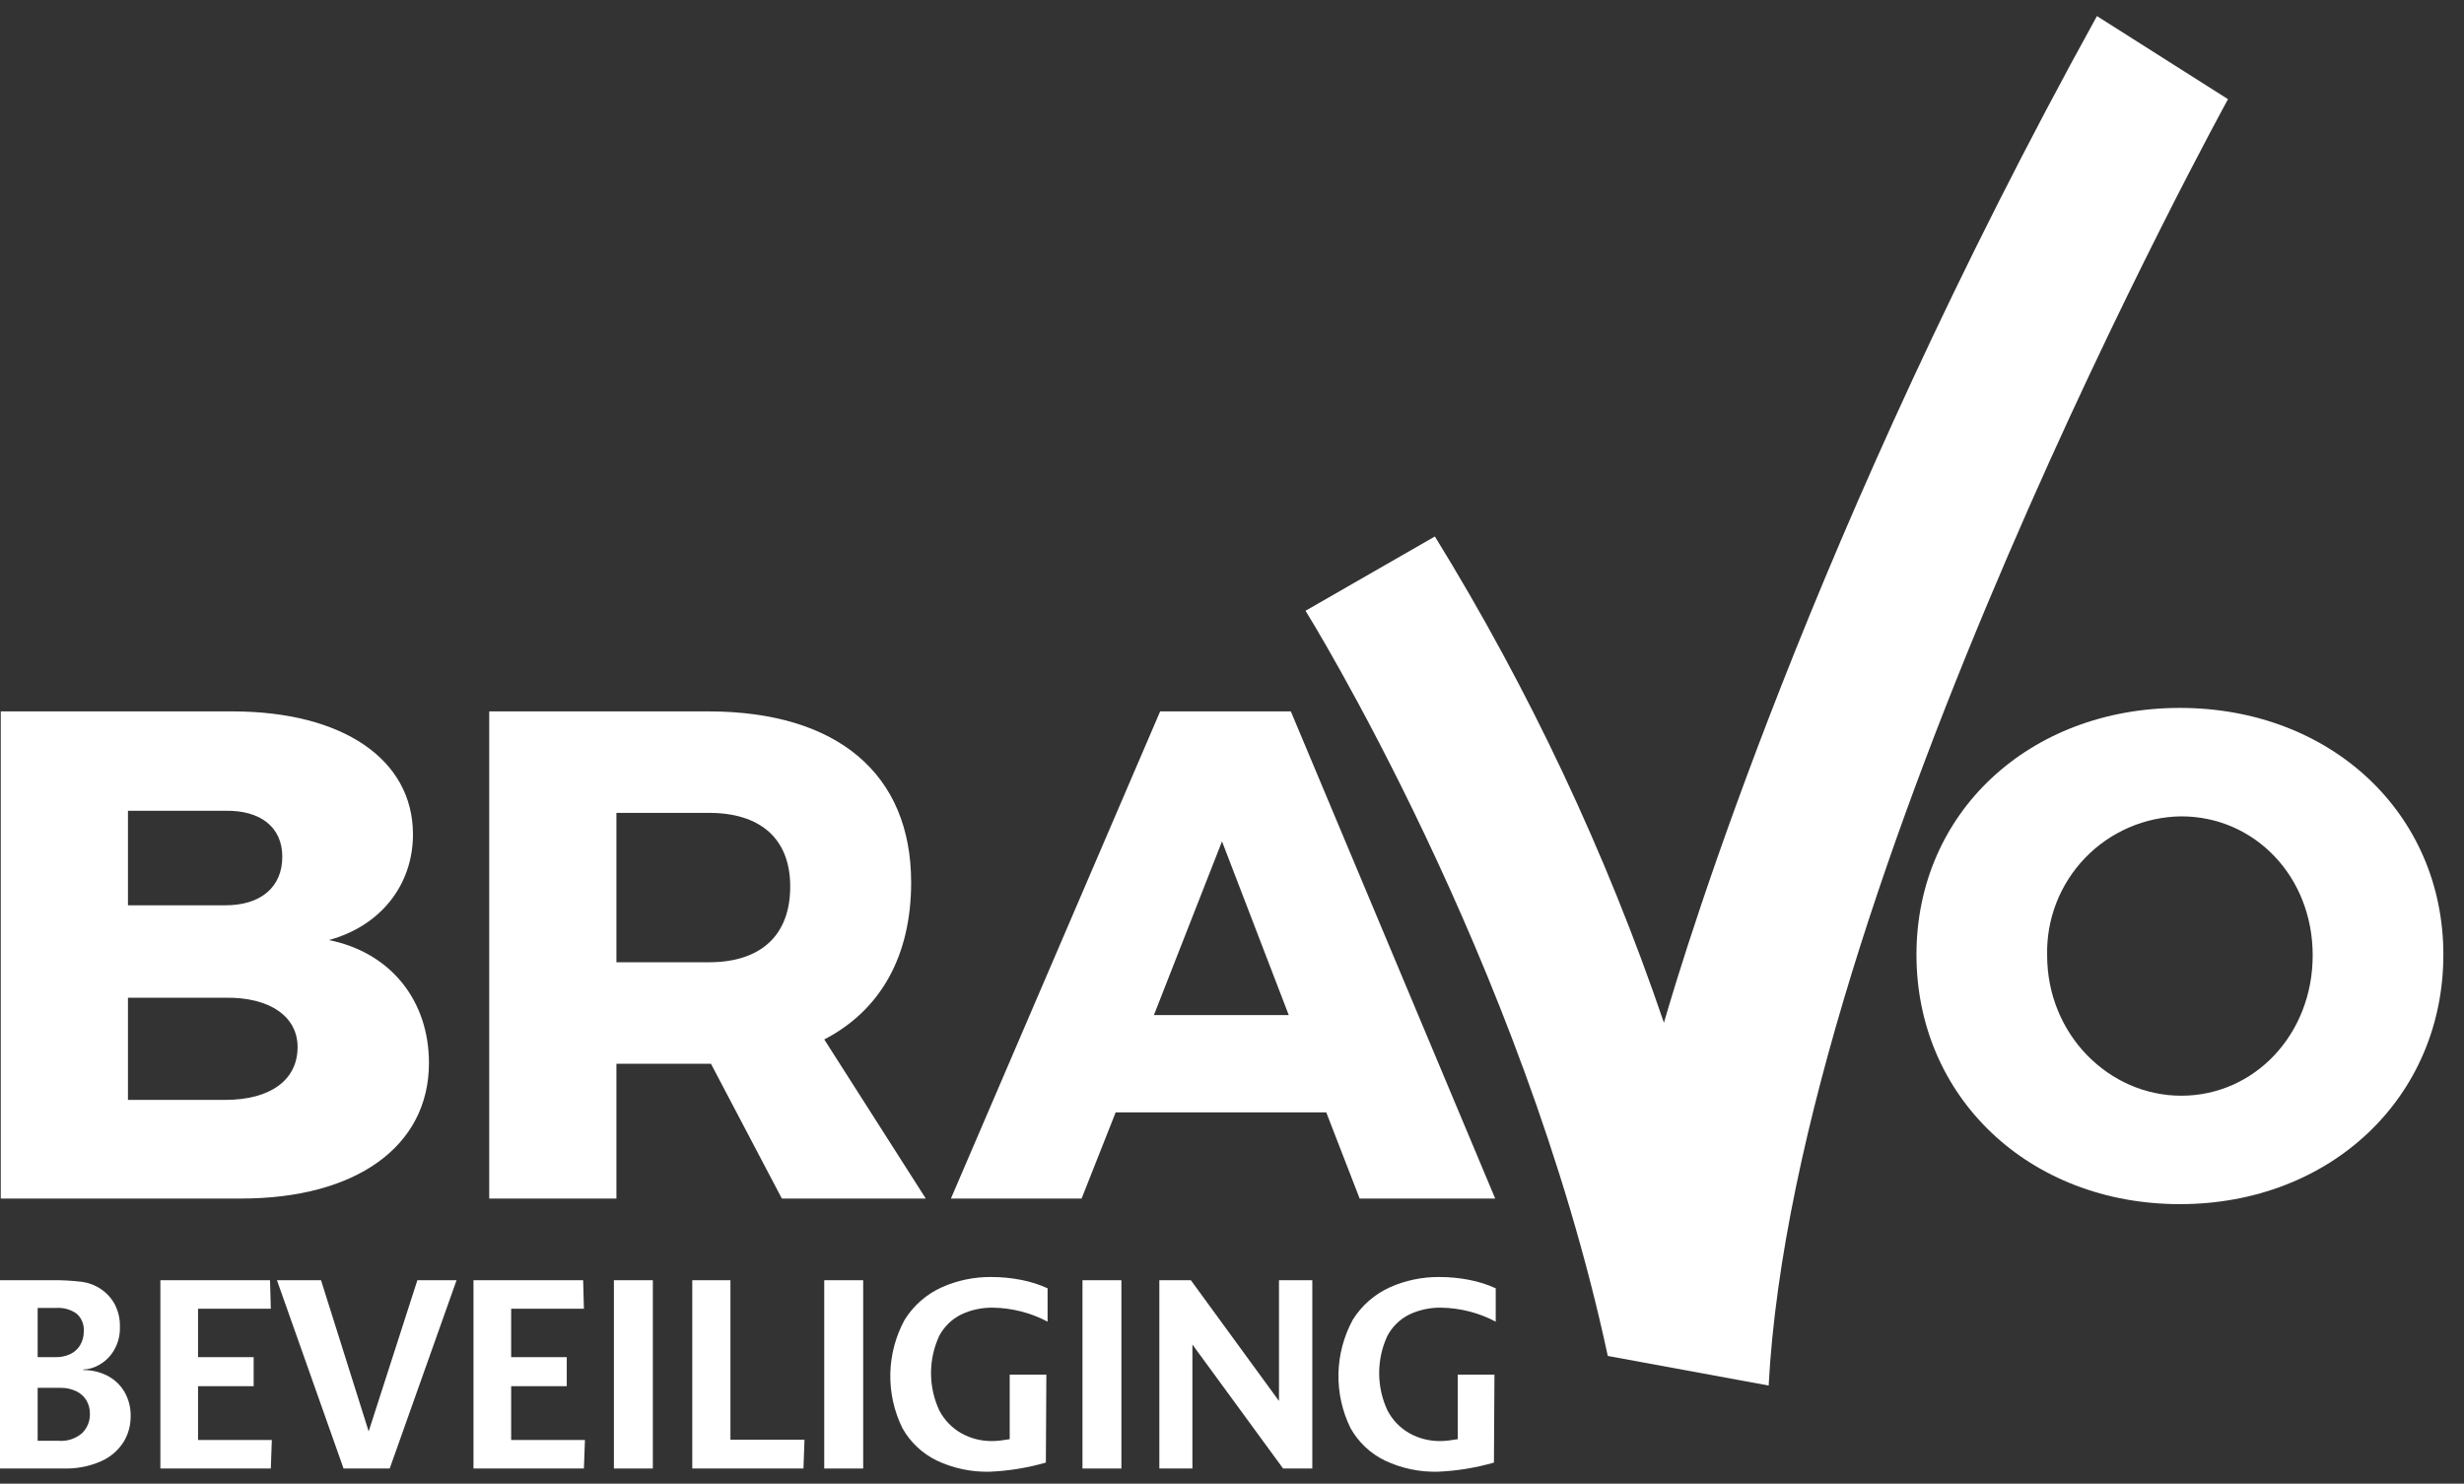 <svg width="88" height="53" viewBox="0 0 88 53" fill="none" xmlns="http://www.w3.org/2000/svg">
<rect x="0" y="0" width="88" height="53" fill="#333333" stroke="none"/>
<path d="M14.749 29.807C14.749 31.619 13.582 33.084 11.745 33.58C13.955 34.027 15.32 35.74 15.32 37.973C15.32 40.952 12.713 42.814 8.617 42.814H0.027V25.412H8.294C12.242 25.412 14.749 27.125 14.749 29.807ZM10.082 30.601C10.082 29.558 9.312 28.938 8.046 28.963H4.57V32.339H8.046C9.312 32.339 10.082 31.694 10.082 30.601ZM10.628 37.403C10.628 36.311 9.635 35.615 8.046 35.641H4.57V39.29H8.046C9.635 39.29 10.628 38.595 10.628 37.404L10.628 37.403Z" fill="white"/>
<path d="M27.924 42.815L25.391 37.999H22.015V42.815H17.472V25.412H25.292C29.91 25.412 32.541 27.647 32.541 31.521C32.541 34.152 31.449 36.089 29.438 37.131L33.064 42.815H27.924ZM22.015 34.374H25.317C27.154 34.374 28.222 33.431 28.222 31.668C28.222 29.955 27.154 29.037 25.317 29.037H22.015V34.374Z" fill="white"/>
<path d="M47.367 39.737H39.845L38.628 42.815H33.961L41.434 25.412H46.101L53.4 42.815H48.559L47.367 39.737ZM46.027 36.261L43.643 30.055L41.211 36.261H46.027Z" fill="white"/>
<path d="M87.263 34.101C87.263 39.191 83.241 43.014 77.854 43.014C72.466 43.014 68.445 39.191 68.445 34.101C68.445 29.037 72.467 25.288 77.854 25.288C83.241 25.288 87.263 29.062 87.263 34.101ZM73.112 34.126C73.112 36.955 75.322 39.141 77.903 39.141C80.51 39.141 82.596 36.956 82.596 34.126C82.596 31.297 80.51 29.162 77.903 29.162C77.262 29.169 76.628 29.304 76.039 29.558C75.449 29.813 74.916 30.181 74.471 30.643C74.025 31.105 73.676 31.651 73.442 32.249C73.209 32.847 73.097 33.485 73.112 34.126Z" fill="white"/>
<path d="M74.891 0.574C64.733 18.969 60.214 33.809 59.426 36.534L59.423 36.524C57.355 30.449 54.612 24.626 51.246 19.164L46.626 21.818C46.626 21.818 54.381 34.266 57.421 48.437L63.166 49.494C64.117 31.619 79.572 3.543 79.572 3.543L74.891 0.574Z" fill="white"/>
<path d="M3.815 49.133C4.071 49.261 4.285 49.457 4.433 49.7C4.595 49.973 4.676 50.286 4.666 50.603C4.667 50.919 4.582 51.23 4.419 51.501C4.23 51.802 3.956 52.041 3.632 52.188C3.202 52.382 2.732 52.474 2.26 52.457H0V45.732H1.812C2.186 45.725 2.561 45.745 2.933 45.79C3.174 45.824 3.404 45.912 3.605 46.049C3.806 46.184 3.973 46.365 4.09 46.577C4.225 46.831 4.292 47.116 4.282 47.404C4.292 47.701 4.215 47.994 4.062 48.249C3.935 48.462 3.753 48.638 3.537 48.758C3.365 48.858 3.172 48.914 2.974 48.922V48.941C3.265 48.938 3.554 49.004 3.815 49.133ZM1.345 46.722V48.48H1.994C2.169 48.483 2.343 48.447 2.502 48.374C2.65 48.306 2.774 48.196 2.859 48.057C2.95 47.907 2.996 47.733 2.992 47.558C3.001 47.441 2.983 47.323 2.939 47.214C2.896 47.105 2.828 47.007 2.74 46.929C2.529 46.778 2.272 46.705 2.013 46.722H1.345ZM2.932 51.194C3.024 51.104 3.097 50.995 3.145 50.875C3.193 50.755 3.215 50.627 3.211 50.498C3.213 50.333 3.171 50.17 3.088 50.027C3.002 49.883 2.874 49.767 2.722 49.696C2.543 49.612 2.348 49.571 2.15 49.576H1.345V51.468H2.095C2.246 51.48 2.398 51.462 2.541 51.415C2.685 51.368 2.818 51.293 2.933 51.194H2.932Z" fill="white"/>
<path d="M7.073 51.44H9.708L9.672 52.458H5.728V45.732H9.644L9.672 46.751H7.073V48.48H9.059V49.518H7.073V51.44Z" fill="white"/>
<path d="M14.906 45.732H16.306L13.918 52.458H12.27L9.891 45.732H11.465L13.167 51.132L14.906 45.732Z" fill="white"/>
<path d="M18.256 51.44H20.891L20.854 52.458H16.91V45.732H20.827L20.854 46.751H18.256V48.48H20.241V49.518H18.256V51.44Z" fill="white"/>
<path d="M21.925 52.458V45.732H23.316V52.458H21.925Z" fill="white"/>
<path d="M24.724 52.458V45.732H26.087V51.43H28.732L28.695 52.458H24.724Z" fill="white"/>
<path d="M29.437 52.458V45.732H30.828V52.458H29.437Z" fill="white"/>
<path d="M33.457 52.174C32.938 51.922 32.508 51.516 32.227 51.012C31.93 50.407 31.783 49.741 31.797 49.068C31.812 48.395 31.987 47.736 32.309 47.145C32.627 46.633 33.091 46.228 33.64 45.982C34.192 45.737 34.789 45.613 35.392 45.617C35.758 45.616 36.123 45.651 36.481 45.722C36.803 45.785 37.116 45.885 37.414 46.02V47.212C36.813 46.895 36.145 46.723 35.465 46.712C35.072 46.705 34.682 46.789 34.326 46.957C33.989 47.125 33.713 47.396 33.539 47.73C33.348 48.147 33.249 48.601 33.251 49.059C33.252 49.518 33.354 49.971 33.548 50.387C33.728 50.73 34.003 51.013 34.34 51.203C34.674 51.387 35.049 51.481 35.429 51.477C35.53 51.477 35.63 51.47 35.73 51.458C35.84 51.445 35.951 51.429 36.061 51.41V49.104H37.37L37.352 52.246C36.699 52.434 36.026 52.544 35.348 52.572C34.695 52.589 34.048 52.452 33.457 52.174Z" fill="white"/>
<path d="M38.66 52.458V45.732H40.05V52.458H38.66Z" fill="white"/>
<path d="M45.678 45.732H46.868V52.458H45.825L42.586 48.029V52.458H41.405V45.732H42.531L45.678 50.046V45.732Z" fill="white"/>
<path d="M49.462 52.174C48.942 51.922 48.513 51.516 48.231 51.012C47.935 50.407 47.788 49.741 47.802 49.068C47.817 48.395 47.992 47.736 48.313 47.145C48.632 46.633 49.096 46.228 49.645 45.982C50.197 45.737 50.794 45.613 51.398 45.617C51.763 45.616 52.128 45.651 52.486 45.722C52.808 45.785 53.121 45.885 53.419 46.02V47.212C52.818 46.895 52.15 46.723 51.47 46.712C51.077 46.705 50.687 46.789 50.331 46.957C49.994 47.125 49.718 47.396 49.544 47.73C49.353 48.147 49.255 48.601 49.256 49.059C49.258 49.518 49.359 49.971 49.554 50.387C49.733 50.73 50.008 51.013 50.345 51.203C50.678 51.387 51.053 51.481 51.434 51.477C51.535 51.477 51.635 51.47 51.735 51.458C51.844 51.445 51.954 51.429 52.064 51.41V49.104H53.373L53.355 52.246C52.703 52.434 52.03 52.544 51.351 52.572C50.699 52.589 50.052 52.452 49.462 52.174Z" fill="white"/>
</svg>
